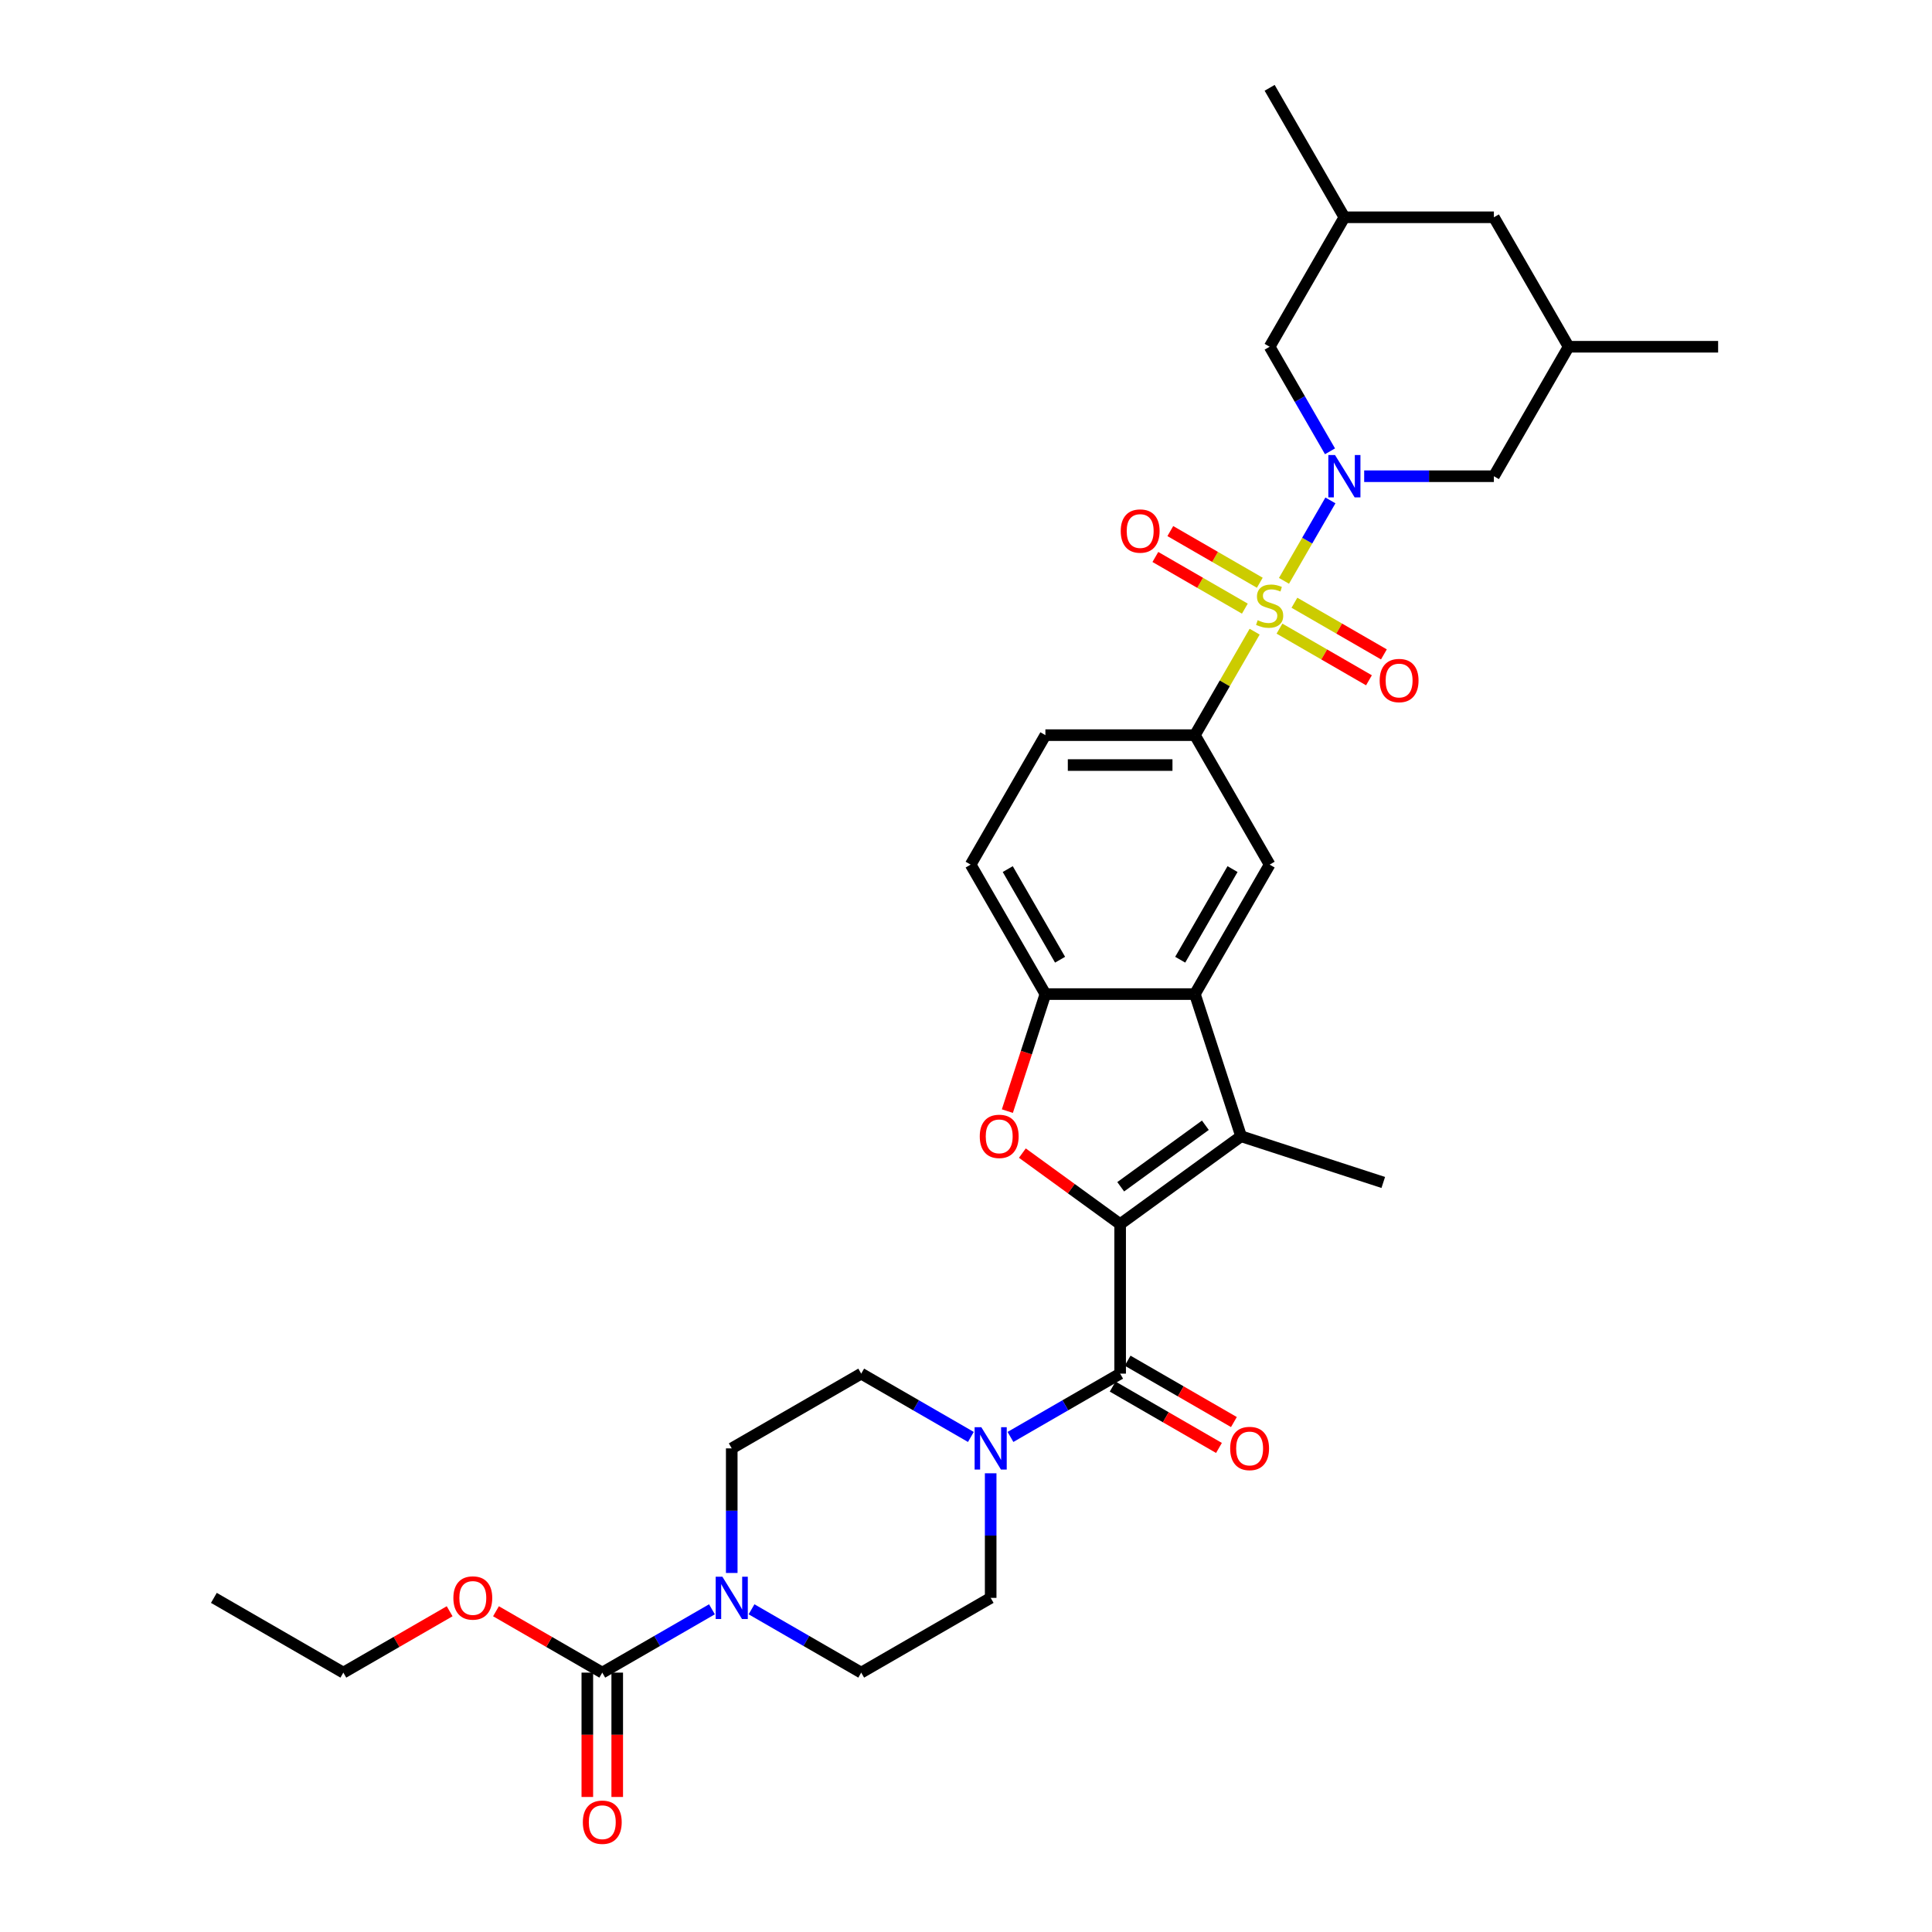 <?xml version='1.0' encoding='iso-8859-1'?>
<svg version='1.1' baseProfile='full'
              xmlns='http://www.w3.org/2000/svg'
                      xmlns:rdkit='http://www.rdkit.org/xml'
                      xmlns:xlink='http://www.w3.org/1999/xlink'
                  xml:space='preserve'
width='1000px' height='1000px' viewBox='0 0 1000 1000'>
<!-- END OF HEADER -->
<rect style='opacity:1.0;fill:#FFFFFF;stroke:none' width='1000' height='1000' x='0' y='0'> </rect>
<path class='bond-1' d='M 664.588,300.641 L 676.606,279.826' style='fill:none;fill-rule:evenodd;stroke:#CCCC00;stroke-width:6px;stroke-linecap:butt;stroke-linejoin:miter;stroke-opacity:1' />
<path class='bond-1' d='M 676.606,279.826 L 688.624,259.01' style='fill:none;fill-rule:evenodd;stroke:#0000FF;stroke-width:6px;stroke-linecap:butt;stroke-linejoin:miter;stroke-opacity:1' />
<path class='bond-6' d='M 649.398,326.95 L 633.936,353.732' style='fill:none;fill-rule:evenodd;stroke:#CCCC00;stroke-width:6px;stroke-linecap:butt;stroke-linejoin:miter;stroke-opacity:1' />
<path class='bond-6' d='M 633.936,353.732 L 618.473,380.513' style='fill:none;fill-rule:evenodd;stroke:#000000;stroke-width:6px;stroke-linecap:butt;stroke-linejoin:miter;stroke-opacity:1' />
<path class='bond-12' d='M 662.254,325.376 L 685.412,338.746' style='fill:none;fill-rule:evenodd;stroke:#CCCC00;stroke-width:6px;stroke-linecap:butt;stroke-linejoin:miter;stroke-opacity:1' />
<path class='bond-12' d='M 685.412,338.746 L 708.571,352.117' style='fill:none;fill-rule:evenodd;stroke:#FF0000;stroke-width:6px;stroke-linecap:butt;stroke-linejoin:miter;stroke-opacity:1' />
<path class='bond-12' d='M 669.992,311.974 L 693.15,325.344' style='fill:none;fill-rule:evenodd;stroke:#CCCC00;stroke-width:6px;stroke-linecap:butt;stroke-linejoin:miter;stroke-opacity:1' />
<path class='bond-12' d='M 693.15,325.344 L 716.308,338.715' style='fill:none;fill-rule:evenodd;stroke:#FF0000;stroke-width:6px;stroke-linecap:butt;stroke-linejoin:miter;stroke-opacity:1' />
<path class='bond-13' d='M 652.071,301.627 L 628.913,288.257' style='fill:none;fill-rule:evenodd;stroke:#CCCC00;stroke-width:6px;stroke-linecap:butt;stroke-linejoin:miter;stroke-opacity:1' />
<path class='bond-13' d='M 628.913,288.257 L 605.755,274.886' style='fill:none;fill-rule:evenodd;stroke:#FF0000;stroke-width:6px;stroke-linecap:butt;stroke-linejoin:miter;stroke-opacity:1' />
<path class='bond-13' d='M 644.333,315.03 L 621.175,301.659' style='fill:none;fill-rule:evenodd;stroke:#CCCC00;stroke-width:6px;stroke-linecap:butt;stroke-linejoin:miter;stroke-opacity:1' />
<path class='bond-13' d='M 621.175,301.659 L 598.017,288.289' style='fill:none;fill-rule:evenodd;stroke:#FF0000;stroke-width:6px;stroke-linecap:butt;stroke-linejoin:miter;stroke-opacity:1' />
<path class='bond-0' d='M 579.784,633.61 L 642.385,588.128' style='fill:none;fill-rule:evenodd;stroke:#000000;stroke-width:6px;stroke-linecap:butt;stroke-linejoin:miter;stroke-opacity:1' />
<path class='bond-0' d='M 580.078,614.268 L 623.898,582.43' style='fill:none;fill-rule:evenodd;stroke:#000000;stroke-width:6px;stroke-linecap:butt;stroke-linejoin:miter;stroke-opacity:1' />
<path class='bond-4' d='M 579.784,633.61 L 579.784,710.989' style='fill:none;fill-rule:evenodd;stroke:#000000;stroke-width:6px;stroke-linecap:butt;stroke-linejoin:miter;stroke-opacity:1' />
<path class='bond-35' d='M 579.784,633.61 L 554.481,615.226' style='fill:none;fill-rule:evenodd;stroke:#000000;stroke-width:6px;stroke-linecap:butt;stroke-linejoin:miter;stroke-opacity:1' />
<path class='bond-35' d='M 554.481,615.226 L 529.177,596.842' style='fill:none;fill-rule:evenodd;stroke:#FF0000;stroke-width:6px;stroke-linecap:butt;stroke-linejoin:miter;stroke-opacity:1' />
<path class='bond-14' d='M 706.097,246.49 L 739.664,246.49' style='fill:none;fill-rule:evenodd;stroke:#0000FF;stroke-width:6px;stroke-linecap:butt;stroke-linejoin:miter;stroke-opacity:1' />
<path class='bond-14' d='M 739.664,246.49 L 773.23,246.49' style='fill:none;fill-rule:evenodd;stroke:#000000;stroke-width:6px;stroke-linecap:butt;stroke-linejoin:miter;stroke-opacity:1' />
<path class='bond-15' d='M 688.409,233.599 L 672.786,206.538' style='fill:none;fill-rule:evenodd;stroke:#0000FF;stroke-width:6px;stroke-linecap:butt;stroke-linejoin:miter;stroke-opacity:1' />
<path class='bond-15' d='M 672.786,206.538 L 657.163,179.478' style='fill:none;fill-rule:evenodd;stroke:#000000;stroke-width:6px;stroke-linecap:butt;stroke-linejoin:miter;stroke-opacity:1' />
<path class='bond-2' d='M 642.385,588.128 L 618.473,514.537' style='fill:none;fill-rule:evenodd;stroke:#000000;stroke-width:6px;stroke-linecap:butt;stroke-linejoin:miter;stroke-opacity:1' />
<path class='bond-28' d='M 642.385,588.128 L 715.976,612.04' style='fill:none;fill-rule:evenodd;stroke:#000000;stroke-width:6px;stroke-linecap:butt;stroke-linejoin:miter;stroke-opacity:1' />
<path class='bond-3' d='M 521.412,575.113 L 531.254,544.825' style='fill:none;fill-rule:evenodd;stroke:#FF0000;stroke-width:6px;stroke-linecap:butt;stroke-linejoin:miter;stroke-opacity:1' />
<path class='bond-3' d='M 531.254,544.825 L 541.095,514.537' style='fill:none;fill-rule:evenodd;stroke:#000000;stroke-width:6px;stroke-linecap:butt;stroke-linejoin:miter;stroke-opacity:1' />
<path class='bond-7' d='M 579.784,710.989 L 551.401,727.376' style='fill:none;fill-rule:evenodd;stroke:#000000;stroke-width:6px;stroke-linecap:butt;stroke-linejoin:miter;stroke-opacity:1' />
<path class='bond-7' d='M 551.401,727.376 L 523.017,743.763' style='fill:none;fill-rule:evenodd;stroke:#0000FF;stroke-width:6px;stroke-linecap:butt;stroke-linejoin:miter;stroke-opacity:1' />
<path class='bond-16' d='M 575.915,717.69 L 603.424,733.572' style='fill:none;fill-rule:evenodd;stroke:#000000;stroke-width:6px;stroke-linecap:butt;stroke-linejoin:miter;stroke-opacity:1' />
<path class='bond-16' d='M 603.424,733.572 L 630.933,749.455' style='fill:none;fill-rule:evenodd;stroke:#FF0000;stroke-width:6px;stroke-linecap:butt;stroke-linejoin:miter;stroke-opacity:1' />
<path class='bond-16' d='M 583.653,704.288 L 611.162,720.17' style='fill:none;fill-rule:evenodd;stroke:#000000;stroke-width:6px;stroke-linecap:butt;stroke-linejoin:miter;stroke-opacity:1' />
<path class='bond-16' d='M 611.162,720.17 L 638.671,736.052' style='fill:none;fill-rule:evenodd;stroke:#FF0000;stroke-width:6px;stroke-linecap:butt;stroke-linejoin:miter;stroke-opacity:1' />
<path class='bond-5' d='M 618.473,514.537 L 657.163,447.525' style='fill:none;fill-rule:evenodd;stroke:#000000;stroke-width:6px;stroke-linecap:butt;stroke-linejoin:miter;stroke-opacity:1' />
<path class='bond-5' d='M 610.874,496.747 L 637.957,449.839' style='fill:none;fill-rule:evenodd;stroke:#000000;stroke-width:6px;stroke-linecap:butt;stroke-linejoin:miter;stroke-opacity:1' />
<path class='bond-33' d='M 618.473,514.537 L 541.095,514.537' style='fill:none;fill-rule:evenodd;stroke:#000000;stroke-width:6px;stroke-linecap:butt;stroke-linejoin:miter;stroke-opacity:1' />
<path class='bond-11' d='M 618.473,380.513 L 657.163,447.525' style='fill:none;fill-rule:evenodd;stroke:#000000;stroke-width:6px;stroke-linecap:butt;stroke-linejoin:miter;stroke-opacity:1' />
<path class='bond-22' d='M 618.473,380.513 L 541.095,380.513' style='fill:none;fill-rule:evenodd;stroke:#000000;stroke-width:6px;stroke-linecap:butt;stroke-linejoin:miter;stroke-opacity:1' />
<path class='bond-22' d='M 606.867,395.989 L 552.702,395.989' style='fill:none;fill-rule:evenodd;stroke:#000000;stroke-width:6px;stroke-linecap:butt;stroke-linejoin:miter;stroke-opacity:1' />
<path class='bond-17' d='M 512.772,762.569 L 512.772,794.813' style='fill:none;fill-rule:evenodd;stroke:#0000FF;stroke-width:6px;stroke-linecap:butt;stroke-linejoin:miter;stroke-opacity:1' />
<path class='bond-17' d='M 512.772,794.813 L 512.772,827.057' style='fill:none;fill-rule:evenodd;stroke:#000000;stroke-width:6px;stroke-linecap:butt;stroke-linejoin:miter;stroke-opacity:1' />
<path class='bond-18' d='M 502.527,743.763 L 474.144,727.376' style='fill:none;fill-rule:evenodd;stroke:#0000FF;stroke-width:6px;stroke-linecap:butt;stroke-linejoin:miter;stroke-opacity:1' />
<path class='bond-18' d='M 474.144,727.376 L 445.761,710.989' style='fill:none;fill-rule:evenodd;stroke:#000000;stroke-width:6px;stroke-linecap:butt;stroke-linejoin:miter;stroke-opacity:1' />
<path class='bond-8' d='M 541.095,514.537 L 502.406,447.525' style='fill:none;fill-rule:evenodd;stroke:#000000;stroke-width:6px;stroke-linecap:butt;stroke-linejoin:miter;stroke-opacity:1' />
<path class='bond-8' d='M 548.694,496.747 L 521.611,449.839' style='fill:none;fill-rule:evenodd;stroke:#000000;stroke-width:6px;stroke-linecap:butt;stroke-linejoin:miter;stroke-opacity:1' />
<path class='bond-9' d='M 378.749,814.165 L 378.749,781.922' style='fill:none;fill-rule:evenodd;stroke:#0000FF;stroke-width:6px;stroke-linecap:butt;stroke-linejoin:miter;stroke-opacity:1' />
<path class='bond-9' d='M 378.749,781.922 L 378.749,749.678' style='fill:none;fill-rule:evenodd;stroke:#000000;stroke-width:6px;stroke-linecap:butt;stroke-linejoin:miter;stroke-opacity:1' />
<path class='bond-10' d='M 368.504,832.971 L 340.12,849.359' style='fill:none;fill-rule:evenodd;stroke:#0000FF;stroke-width:6px;stroke-linecap:butt;stroke-linejoin:miter;stroke-opacity:1' />
<path class='bond-10' d='M 340.12,849.359 L 311.737,865.746' style='fill:none;fill-rule:evenodd;stroke:#000000;stroke-width:6px;stroke-linecap:butt;stroke-linejoin:miter;stroke-opacity:1' />
<path class='bond-36' d='M 388.994,832.971 L 417.377,849.359' style='fill:none;fill-rule:evenodd;stroke:#0000FF;stroke-width:6px;stroke-linecap:butt;stroke-linejoin:miter;stroke-opacity:1' />
<path class='bond-36' d='M 417.377,849.359 L 445.761,865.746' style='fill:none;fill-rule:evenodd;stroke:#000000;stroke-width:6px;stroke-linecap:butt;stroke-linejoin:miter;stroke-opacity:1' />
<path class='bond-21' d='M 303.999,865.746 L 303.999,897.928' style='fill:none;fill-rule:evenodd;stroke:#000000;stroke-width:6px;stroke-linecap:butt;stroke-linejoin:miter;stroke-opacity:1' />
<path class='bond-21' d='M 303.999,897.928 L 303.999,930.109' style='fill:none;fill-rule:evenodd;stroke:#FF0000;stroke-width:6px;stroke-linecap:butt;stroke-linejoin:miter;stroke-opacity:1' />
<path class='bond-21' d='M 319.475,865.746 L 319.475,897.928' style='fill:none;fill-rule:evenodd;stroke:#000000;stroke-width:6px;stroke-linecap:butt;stroke-linejoin:miter;stroke-opacity:1' />
<path class='bond-21' d='M 319.475,897.928 L 319.475,930.109' style='fill:none;fill-rule:evenodd;stroke:#FF0000;stroke-width:6px;stroke-linecap:butt;stroke-linejoin:miter;stroke-opacity:1' />
<path class='bond-26' d='M 311.737,865.746 L 284.228,849.863' style='fill:none;fill-rule:evenodd;stroke:#000000;stroke-width:6px;stroke-linecap:butt;stroke-linejoin:miter;stroke-opacity:1' />
<path class='bond-26' d='M 284.228,849.863 L 256.719,833.981' style='fill:none;fill-rule:evenodd;stroke:#FF0000;stroke-width:6px;stroke-linecap:butt;stroke-linejoin:miter;stroke-opacity:1' />
<path class='bond-25' d='M 773.23,246.49 L 811.92,179.478' style='fill:none;fill-rule:evenodd;stroke:#000000;stroke-width:6px;stroke-linecap:butt;stroke-linejoin:miter;stroke-opacity:1' />
<path class='bond-24' d='M 657.163,179.478 L 695.852,112.466' style='fill:none;fill-rule:evenodd;stroke:#000000;stroke-width:6px;stroke-linecap:butt;stroke-linejoin:miter;stroke-opacity:1' />
<path class='bond-19' d='M 512.772,827.057 L 445.761,865.746' style='fill:none;fill-rule:evenodd;stroke:#000000;stroke-width:6px;stroke-linecap:butt;stroke-linejoin:miter;stroke-opacity:1' />
<path class='bond-20' d='M 445.761,710.989 L 378.749,749.678' style='fill:none;fill-rule:evenodd;stroke:#000000;stroke-width:6px;stroke-linecap:butt;stroke-linejoin:miter;stroke-opacity:1' />
<path class='bond-23' d='M 541.095,380.513 L 502.406,447.525' style='fill:none;fill-rule:evenodd;stroke:#000000;stroke-width:6px;stroke-linecap:butt;stroke-linejoin:miter;stroke-opacity:1' />
<path class='bond-27' d='M 695.852,112.466 L 773.23,112.466' style='fill:none;fill-rule:evenodd;stroke:#000000;stroke-width:6px;stroke-linecap:butt;stroke-linejoin:miter;stroke-opacity:1' />
<path class='bond-30' d='M 695.852,112.466 L 657.163,45.455' style='fill:none;fill-rule:evenodd;stroke:#000000;stroke-width:6px;stroke-linecap:butt;stroke-linejoin:miter;stroke-opacity:1' />
<path class='bond-29' d='M 811.92,179.478 L 889.298,179.478' style='fill:none;fill-rule:evenodd;stroke:#000000;stroke-width:6px;stroke-linecap:butt;stroke-linejoin:miter;stroke-opacity:1' />
<path class='bond-34' d='M 811.92,179.478 L 773.23,112.466' style='fill:none;fill-rule:evenodd;stroke:#000000;stroke-width:6px;stroke-linecap:butt;stroke-linejoin:miter;stroke-opacity:1' />
<path class='bond-31' d='M 232.732,833.981 L 205.223,849.863' style='fill:none;fill-rule:evenodd;stroke:#FF0000;stroke-width:6px;stroke-linecap:butt;stroke-linejoin:miter;stroke-opacity:1' />
<path class='bond-31' d='M 205.223,849.863 L 177.714,865.746' style='fill:none;fill-rule:evenodd;stroke:#000000;stroke-width:6px;stroke-linecap:butt;stroke-linejoin:miter;stroke-opacity:1' />
<path class='bond-32' d='M 177.714,865.746 L 110.702,827.057' style='fill:none;fill-rule:evenodd;stroke:#000000;stroke-width:6px;stroke-linecap:butt;stroke-linejoin:miter;stroke-opacity:1' />
<path  class='atom-0' d='M 650.972 321.023
Q 651.22 321.116, 652.241 321.549
Q 653.263 321.982, 654.377 322.261
Q 655.522 322.508, 656.636 322.508
Q 658.71 322.508, 659.917 321.518
Q 661.124 320.497, 661.124 318.732
Q 661.124 317.525, 660.505 316.782
Q 659.917 316.04, 658.989 315.637
Q 658.06 315.235, 656.513 314.771
Q 654.563 314.183, 653.387 313.625
Q 652.241 313.068, 651.406 311.892
Q 650.601 310.716, 650.601 308.735
Q 650.601 305.98, 652.458 304.278
Q 654.346 302.576, 658.06 302.576
Q 660.598 302.576, 663.477 303.783
L 662.765 306.166
Q 660.134 305.083, 658.153 305.083
Q 656.017 305.083, 654.841 305.98
Q 653.665 306.847, 653.696 308.364
Q 653.696 309.54, 654.284 310.252
Q 654.903 310.964, 655.77 311.366
Q 656.667 311.768, 658.153 312.233
Q 660.134 312.852, 661.31 313.471
Q 662.486 314.09, 663.322 315.359
Q 664.189 316.597, 664.189 318.732
Q 664.189 321.766, 662.146 323.406
Q 660.134 325.016, 656.76 325.016
Q 654.81 325.016, 653.325 324.582
Q 651.87 324.18, 650.137 323.468
L 650.972 321.023
' fill='#CCCC00'/>
<path  class='atom-2' d='M 691.008 235.533
L 698.189 247.14
Q 698.901 248.285, 700.046 250.359
Q 701.191 252.433, 701.253 252.556
L 701.253 235.533
L 704.162 235.533
L 704.162 257.447
L 701.16 257.447
L 693.453 244.757
Q 692.556 243.271, 691.596 241.569
Q 690.668 239.866, 690.389 239.34
L 690.389 257.447
L 687.541 257.447
L 687.541 235.533
L 691.008 235.533
' fill='#0000FF'/>
<path  class='atom-4' d='M 507.124 588.19
Q 507.124 582.928, 509.724 579.988
Q 512.324 577.048, 517.184 577.048
Q 522.043 577.048, 524.643 579.988
Q 527.243 582.928, 527.243 588.19
Q 527.243 593.514, 524.612 596.547
Q 521.981 599.549, 517.184 599.549
Q 512.355 599.549, 509.724 596.547
Q 507.124 593.545, 507.124 588.19
M 517.184 597.073
Q 520.526 597.073, 522.322 594.845
Q 524.148 592.585, 524.148 588.19
Q 524.148 583.888, 522.322 581.721
Q 520.526 579.524, 517.184 579.524
Q 513.841 579.524, 512.015 581.69
Q 510.22 583.857, 510.22 588.19
Q 510.22 592.616, 512.015 594.845
Q 513.841 597.073, 517.184 597.073
' fill='#FF0000'/>
<path  class='atom-8' d='M 507.928 738.721
L 515.109 750.328
Q 515.821 751.473, 516.966 753.547
Q 518.111 755.621, 518.173 755.745
L 518.173 738.721
L 521.083 738.721
L 521.083 760.635
L 518.081 760.635
L 510.374 747.945
Q 509.476 746.459, 508.517 744.757
Q 507.588 743.054, 507.309 742.528
L 507.309 760.635
L 504.462 760.635
L 504.462 738.721
L 507.928 738.721
' fill='#0000FF'/>
<path  class='atom-10' d='M 373.905 816.1
L 381.086 827.707
Q 381.798 828.852, 382.943 830.926
Q 384.088 832.999, 384.15 833.123
L 384.15 816.1
L 387.059 816.1
L 387.059 838.013
L 384.057 838.013
L 376.35 825.323
Q 375.453 823.838, 374.493 822.135
Q 373.564 820.433, 373.286 819.907
L 373.286 838.013
L 370.438 838.013
L 370.438 816.1
L 373.905 816.1
' fill='#0000FF'/>
<path  class='atom-13' d='M 714.115 352.253
Q 714.115 346.991, 716.715 344.051
Q 719.315 341.11, 724.174 341.11
Q 729.034 341.11, 731.634 344.051
Q 734.234 346.991, 734.234 352.253
Q 734.234 357.576, 731.603 360.61
Q 728.972 363.612, 724.174 363.612
Q 719.346 363.612, 716.715 360.61
Q 714.115 357.607, 714.115 352.253
M 724.174 361.136
Q 727.517 361.136, 729.312 358.907
Q 731.139 356.648, 731.139 352.253
Q 731.139 347.951, 729.312 345.784
Q 727.517 343.586, 724.174 343.586
Q 720.832 343.586, 719.006 345.753
Q 717.21 347.92, 717.21 352.253
Q 717.21 356.679, 719.006 358.907
Q 720.832 361.136, 724.174 361.136
' fill='#FF0000'/>
<path  class='atom-14' d='M 580.092 274.874
Q 580.092 269.613, 582.692 266.672
Q 585.292 263.732, 590.151 263.732
Q 595.01 263.732, 597.61 266.672
Q 600.21 269.613, 600.21 274.874
Q 600.21 280.198, 597.579 283.231
Q 594.948 286.233, 590.151 286.233
Q 585.322 286.233, 582.692 283.231
Q 580.092 280.229, 580.092 274.874
M 590.151 283.757
Q 593.494 283.757, 595.289 281.529
Q 597.115 279.269, 597.115 274.874
Q 597.115 270.572, 595.289 268.405
Q 593.494 266.208, 590.151 266.208
Q 586.808 266.208, 584.982 268.374
Q 583.187 270.541, 583.187 274.874
Q 583.187 279.3, 584.982 281.529
Q 586.808 283.757, 590.151 283.757
' fill='#FF0000'/>
<path  class='atom-17' d='M 636.737 749.74
Q 636.737 744.478, 639.337 741.538
Q 641.937 738.597, 646.796 738.597
Q 651.655 738.597, 654.255 741.538
Q 656.855 744.478, 656.855 749.74
Q 656.855 755.064, 654.224 758.097
Q 651.593 761.099, 646.796 761.099
Q 641.967 761.099, 639.337 758.097
Q 636.737 755.095, 636.737 749.74
M 646.796 758.623
Q 650.139 758.623, 651.934 756.395
Q 653.76 754.135, 653.76 749.74
Q 653.76 745.438, 651.934 743.271
Q 650.139 741.074, 646.796 741.074
Q 643.453 741.074, 641.627 743.24
Q 639.832 745.407, 639.832 749.74
Q 639.832 754.166, 641.627 756.395
Q 643.453 758.623, 646.796 758.623
' fill='#FF0000'/>
<path  class='atom-22' d='M 301.678 943.186
Q 301.678 937.925, 304.278 934.984
Q 306.878 932.044, 311.737 932.044
Q 316.596 932.044, 319.196 934.984
Q 321.796 937.925, 321.796 943.186
Q 321.796 948.51, 319.165 951.543
Q 316.535 954.545, 311.737 954.545
Q 306.909 954.545, 304.278 951.543
Q 301.678 948.541, 301.678 943.186
M 311.737 952.069
Q 315.08 952.069, 316.875 949.841
Q 318.701 947.581, 318.701 943.186
Q 318.701 938.884, 316.875 936.717
Q 315.08 934.52, 311.737 934.52
Q 308.394 934.52, 306.568 936.686
Q 304.773 938.853, 304.773 943.186
Q 304.773 947.612, 306.568 949.841
Q 308.394 952.069, 311.737 952.069
' fill='#FF0000'/>
<path  class='atom-27' d='M 234.666 827.118
Q 234.666 821.857, 237.266 818.916
Q 239.866 815.976, 244.725 815.976
Q 249.585 815.976, 252.185 818.916
Q 254.784 821.857, 254.784 827.118
Q 254.784 832.442, 252.154 835.475
Q 249.523 838.478, 244.725 838.478
Q 239.897 838.478, 237.266 835.475
Q 234.666 832.473, 234.666 827.118
M 244.725 836.002
Q 248.068 836.002, 249.863 833.773
Q 251.689 831.514, 251.689 827.118
Q 251.689 822.816, 249.863 820.65
Q 248.068 818.452, 244.725 818.452
Q 241.383 818.452, 239.556 820.619
Q 237.761 822.785, 237.761 827.118
Q 237.761 831.545, 239.556 833.773
Q 241.383 836.002, 244.725 836.002
' fill='#FF0000'/>
</svg>
